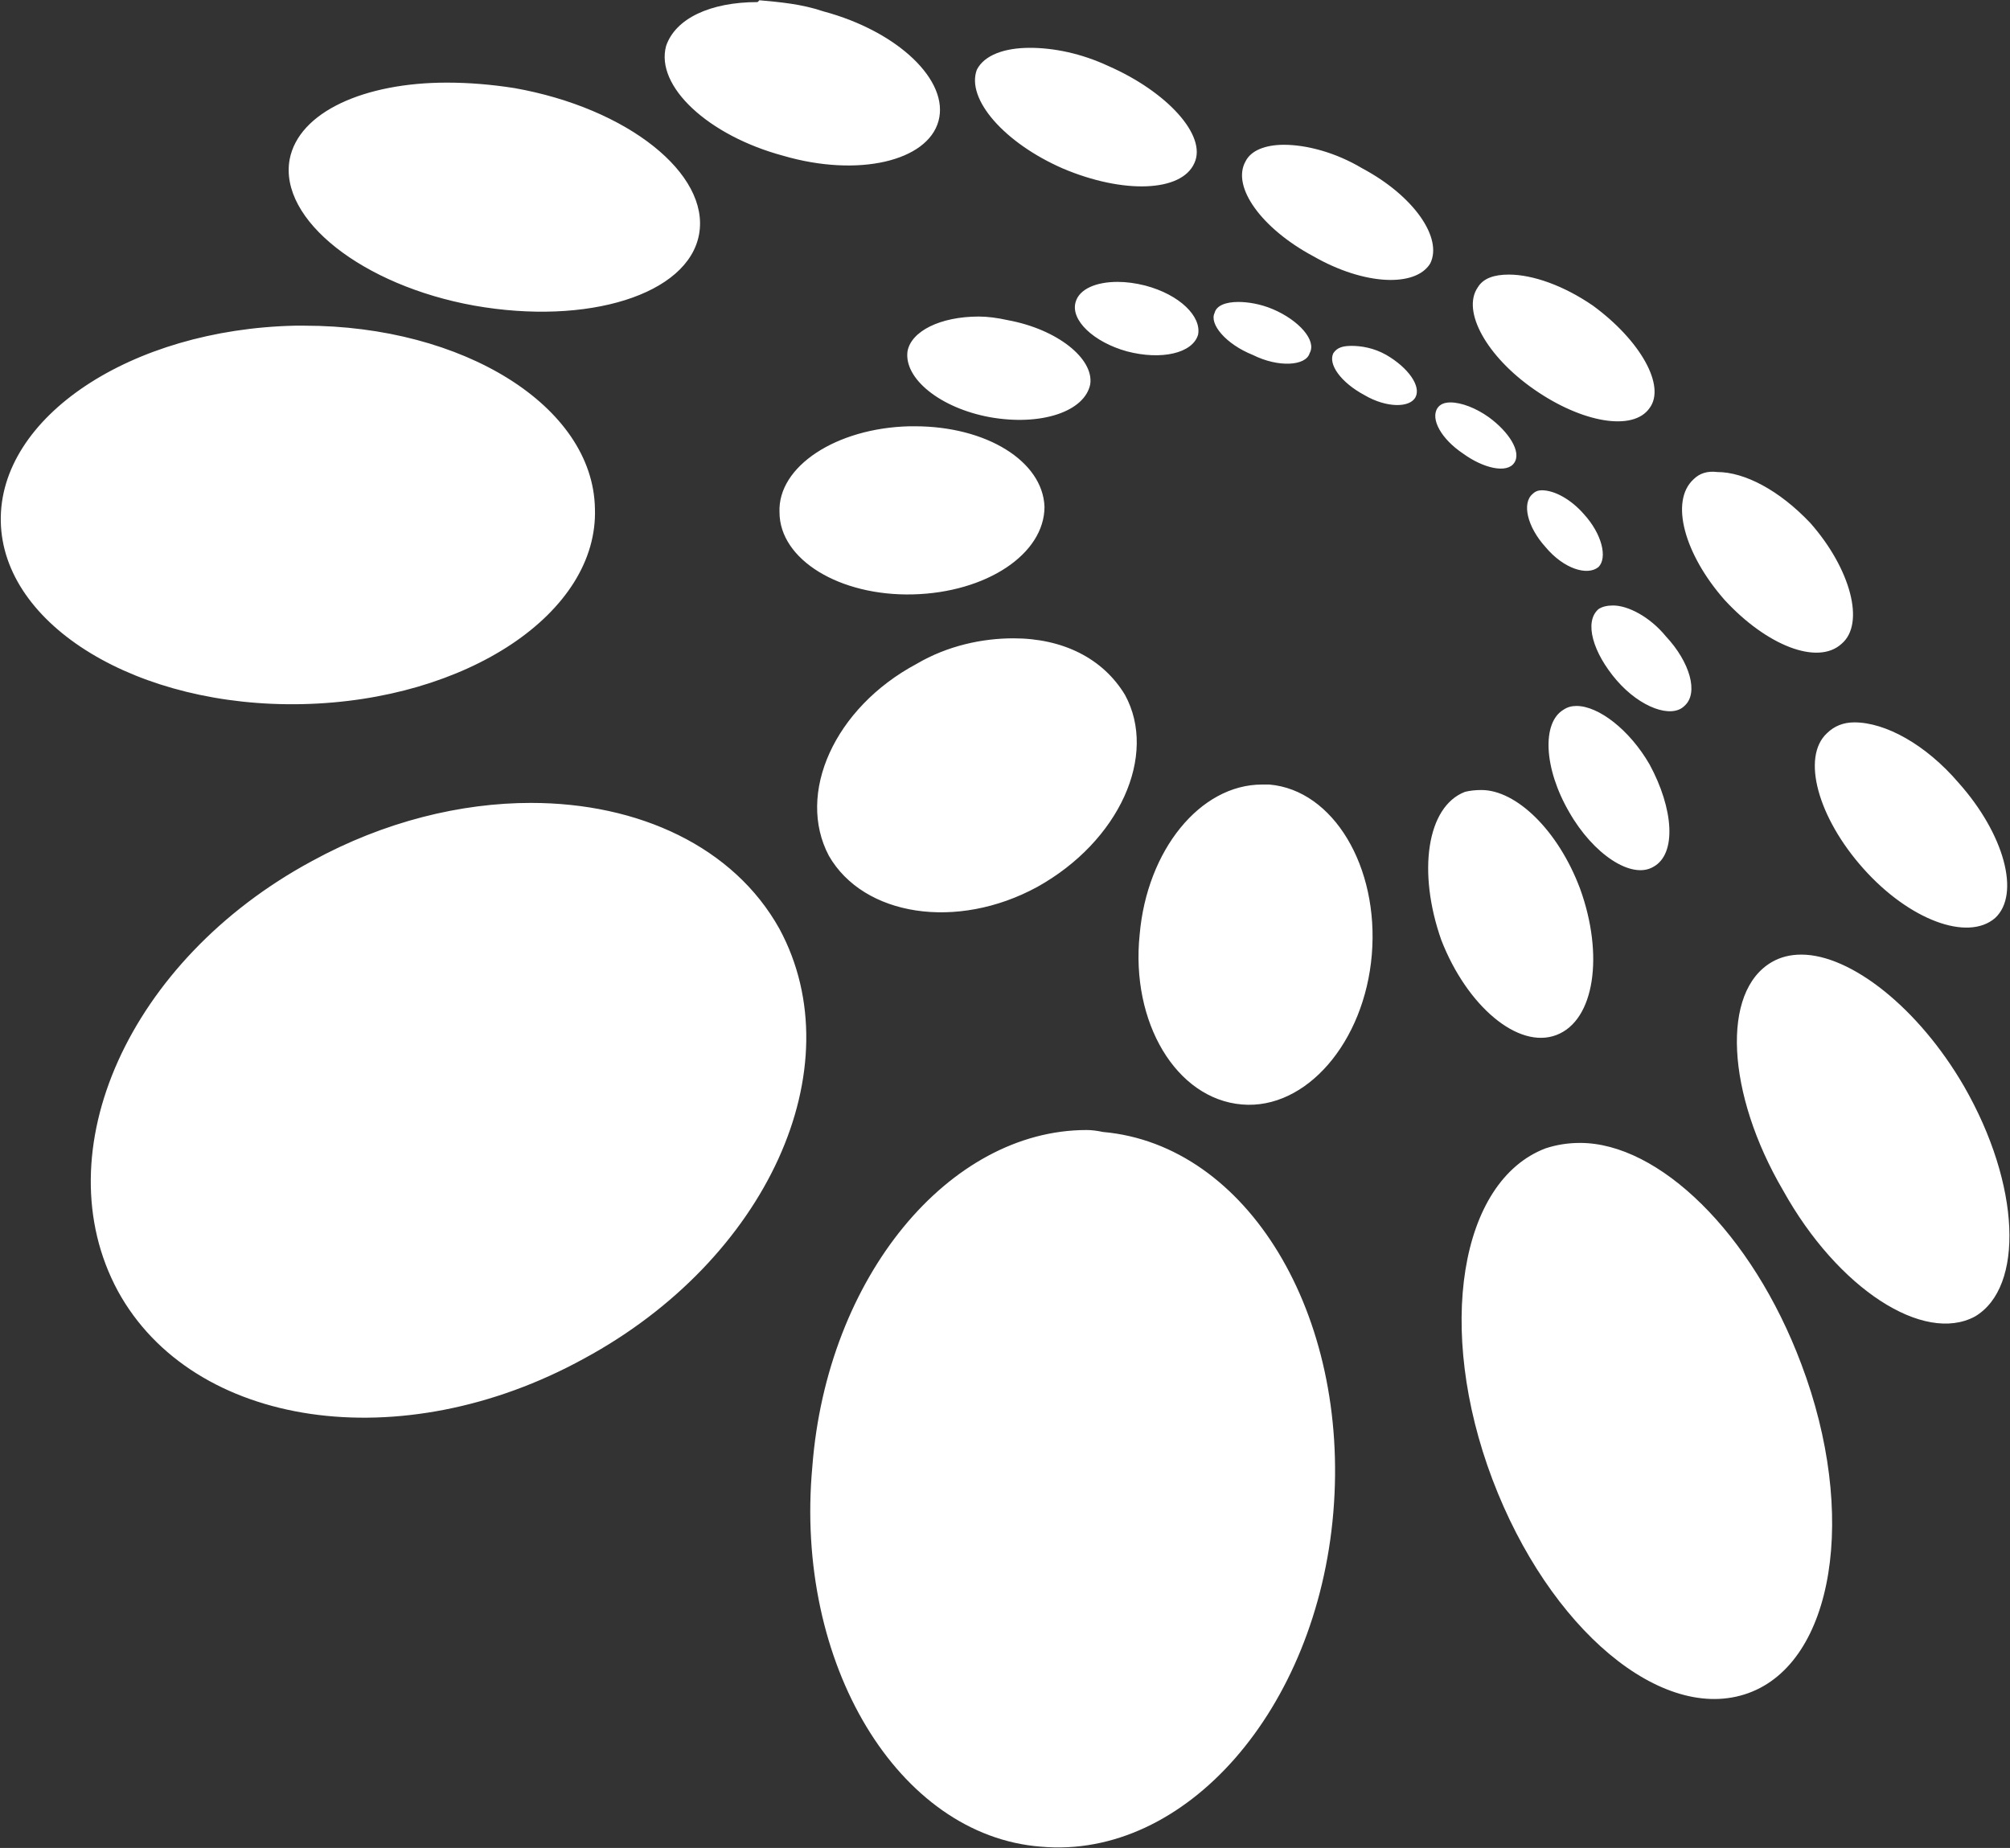 <svg version="1.2" xmlns="http://www.w3.org/2000/svg" viewBox="0 0 1542 1418" width="1542" height="1418">
	<rect x="0" y="0" width="1542" height="1418" fill="#333333" stroke="none"/>
	<title>23CBD472-78AA-44F5-8E6A-0C6E058C4904_Advanced_ESG_Report2023_PDF_For_Web_Shade-1-pdf-svg</title>
	<defs>
		<linearGradient id="g1" x2="1" gradientUnits="userSpaceOnUse" gradientTransform="matrix(1231.482,-710.994,798.773,1383.52,2065.684,4413.912)">
			<stop offset="0" stop-color="#ffffff"/>
			<stop offset="1" stop-color="#ffffff"/>
		</linearGradient>
	</defs>
	<style>
		.s0 { fill: url(#g1) } 
	</style>
	<path id="Path 6" class="s0" d="m581.2 1.6c-36.5 0-63.1 12.7-70.2 33.7-8.4 30.9 32.3 68.7 89.8 84.2 57.5 16.8 110.8 4.2 119.2-26.7 8.4-30.8-30.9-68.7-88.4-84.1-16.8-5.7-33.6-7.1-49-8.5zm168.2 51.9c-8.4 22.5 21.1 56.2 66 75.8 46.2 19.6 91.1 18.2 100.9-4.2 9.8-21.1-21-54.7-65.9-74.4-21-9.8-42.1-14-60.3-14-19.6 0-35 5.6-40.7 16.8zm-406.6 9.9c-63.1 0-113.6 22.4-120.6 58.9-8.4 46.3 56.1 96.8 141.6 112.2 87 15.4 164.1-8.4 172.5-54.7 8.4-46.3-54.7-96.8-141.6-112.2q-26.7-4.2-51.9-4.2zm612.8 60.3c-11.2 19.6 12.6 51.9 51.9 72.9 39.2 22.5 78.5 23.9 89.7 5.6 9.8-19.6-12.6-51.9-51.9-72.9-21-12.6-43.4-18.2-60.3-18.2-14 0-25.2 4.2-29.4 12.6zm178.1 96.8c-12.6 18.2 7 53.3 43.5 78.5 36.4 25.3 75.7 32.3 88.3 14.1 12.6-16.9-7-51.9-43.5-78.6-22.4-15.4-46.2-23.8-64.5-23.8-11.2 0-19.6 2.8-23.8 9.8zm-907.3 29.4c-126.2 2.8-227.2 70.2-225.8 150.1 1.4 80 105.2 143.1 231.4 140.3 126.2-2.8 227.2-70.1 224.4-150.1-1.4-78.5-101-140.3-223-140.3zm1072.8 117.9c-18.3 16.8-7 57.5 23.8 92.5 32.3 35.1 71.5 50.5 89.8 33.7 18.2-15.4 7-57.5-23.9-92.6-23.8-25.2-50.5-39.2-71.5-39.2q-11.2-1.4-18.2 5.6zm102.3 194.9c-19.6 18.3-7 64.6 28.1 103.9 35 39.2 79.9 56.1 101 37.8 19.6-18.2 7-64.5-28.1-103.8-25.2-29.4-56.1-46.3-79.9-46.3q-12.6 0-21.1 8.4zm-1162.5 98.2c-140.2 75.8-206.1 223.1-148.6 329.7 57.5 105.2 217.3 129 357.6 51.9 140.2-75.8 207.5-223 150-329.7-35.1-63.1-108-96.7-190.7-96.7-53.3 0-112.2 14-168.3 44.8zm1120.5 77.2c-39.3 22.4-35.1 101 8.4 175.3 42.1 75.8 108 117.9 147.2 96.8 37.9-22.4 35.1-101-8.4-176.7-35-60.3-86.9-101-124.8-101q-12.6 0-22.4 5.6zm-736.3 387.2c-14 151.5 66 283.3 175.3 291.7 110.8 9.9 211.8-105.2 224.4-256.7 12.6-151.5-65.9-281.9-176.7-291.7q-7-1.5-12.6-1.5c-105.2 0-199.1 112.3-210.4 258.2zm562.4-244.1c-65.9 25.2-84.2 138.8-40.7 253.9 43.5 115 130.4 187.9 196.3 164.1 66-23.8 84.2-137.5 40.7-252.5-37.9-101-109.4-169.7-169.7-169.7q-14 0-26.6 4.2zm-360.4-649.5c-4.2 14 14 30.9 39.3 37.9 26.6 7 50.4 1.4 54.6-12.7 2.8-14-14-30.8-40.6-37.8q-11.2-2.8-21.1-2.8c-16.8 0-29.4 5.6-32.2 15.4zm106.6 8.4c-4.2 8.4 8.4 23.9 29.4 32.3 19.6 9.8 40.7 8.4 43.5-1.4 5.6-9.8-8.4-25.3-28.1-33.7-9.8-4.2-19.6-5.6-26.6-5.6-9.8 0-16.8 2.8-18.2 8.4zm-235.6 29.5c-2.8 21 25.2 43.5 63.1 50.5 39.2 7 72.9-4.2 77.1-25.3 2.8-19.6-25.2-42.1-63.1-49.1q-12.6-2.8-22.4-2.8c-29.5 0-51.9 11.2-54.7 26.7zm326.7 1.4c-4.2 8.4 5.6 22.4 23.9 32.2 16.8 9.9 35 9.9 39.2 1.4 4.2-8.4-5.6-22.4-22.4-32.2-9.8-5.6-19.7-7-26.7-7-7 0-11.2 1.4-14 5.6zm79.9 42.1c-5.6 8.4 2.9 23.8 19.7 35 15.4 11.2 33.6 15.5 39.2 7 5.7-8.4-4.2-23.8-19.6-35-9.8-7-21-11.3-29.4-11.3q-7 0-9.9 4.3zm-405.2 14c-56.1 1.4-101 30.8-99.6 65.9 0 36.5 46.3 64.5 102.4 63.1 56.1-1.4 100.9-30.8 100.9-67.3-1.4-35.1-44.8-61.7-99.5-61.7zm478.2 51.9c-8.4 7-4.2 25.2 9.8 40.7 14 16.8 32.2 22.4 40.7 15.4 7-7 2.8-25.3-11.3-40.7-9.8-11.2-22.4-18.2-32.2-18.2q-4.2 0-7 2.8zm50.5 88.4c-11.3 9.8-4.2 33.6 14 54.7 18.2 21 42.1 29.4 51.9 19.6 11.2-9.8 4.2-33.7-14.1-53.3-12.6-15.4-29.4-23.8-40.6-23.8q-7 0-11.2 2.8zm-523.1 42c-63.1 33.7-92.6 99.6-67.3 147.3 26.6 46.3 98.1 57.5 159.8 23.9 63.1-35.1 92.6-101 67.4-147.3-16.9-28.1-47.7-43.5-85.6-43.5-23.8 0-50.5 5.6-74.3 19.6zm496.4 35.1c-16.8 9.8-15.4 44.9 4.2 78.6 18.3 32.2 47.7 51.9 64.5 42.1 18.3-9.9 15.5-44.9-2.8-78.6-15.4-26.7-39.2-44.9-56.1-44.9q-5.6 0-9.8 2.8zm-325.3 172.6c-7 67.3 28 126.2 78.5 130.4 49.1 4.2 94-47.7 99.6-115 5.6-67.3-29.5-126.3-78.6-130.5h-5.6c-47.6 0-88.3 50.5-93.9 115.1zm249.6-109.5c-29.5 11.3-36.5 61.8-18.2 113.7 19.6 50.5 58.9 84.1 88.3 72.9 29.5-11.2 36.5-61.7 18.2-112.2-16.8-44.9-49-75.8-75.7-75.8q-7 0-12.6 1.4z"/>
</svg>
